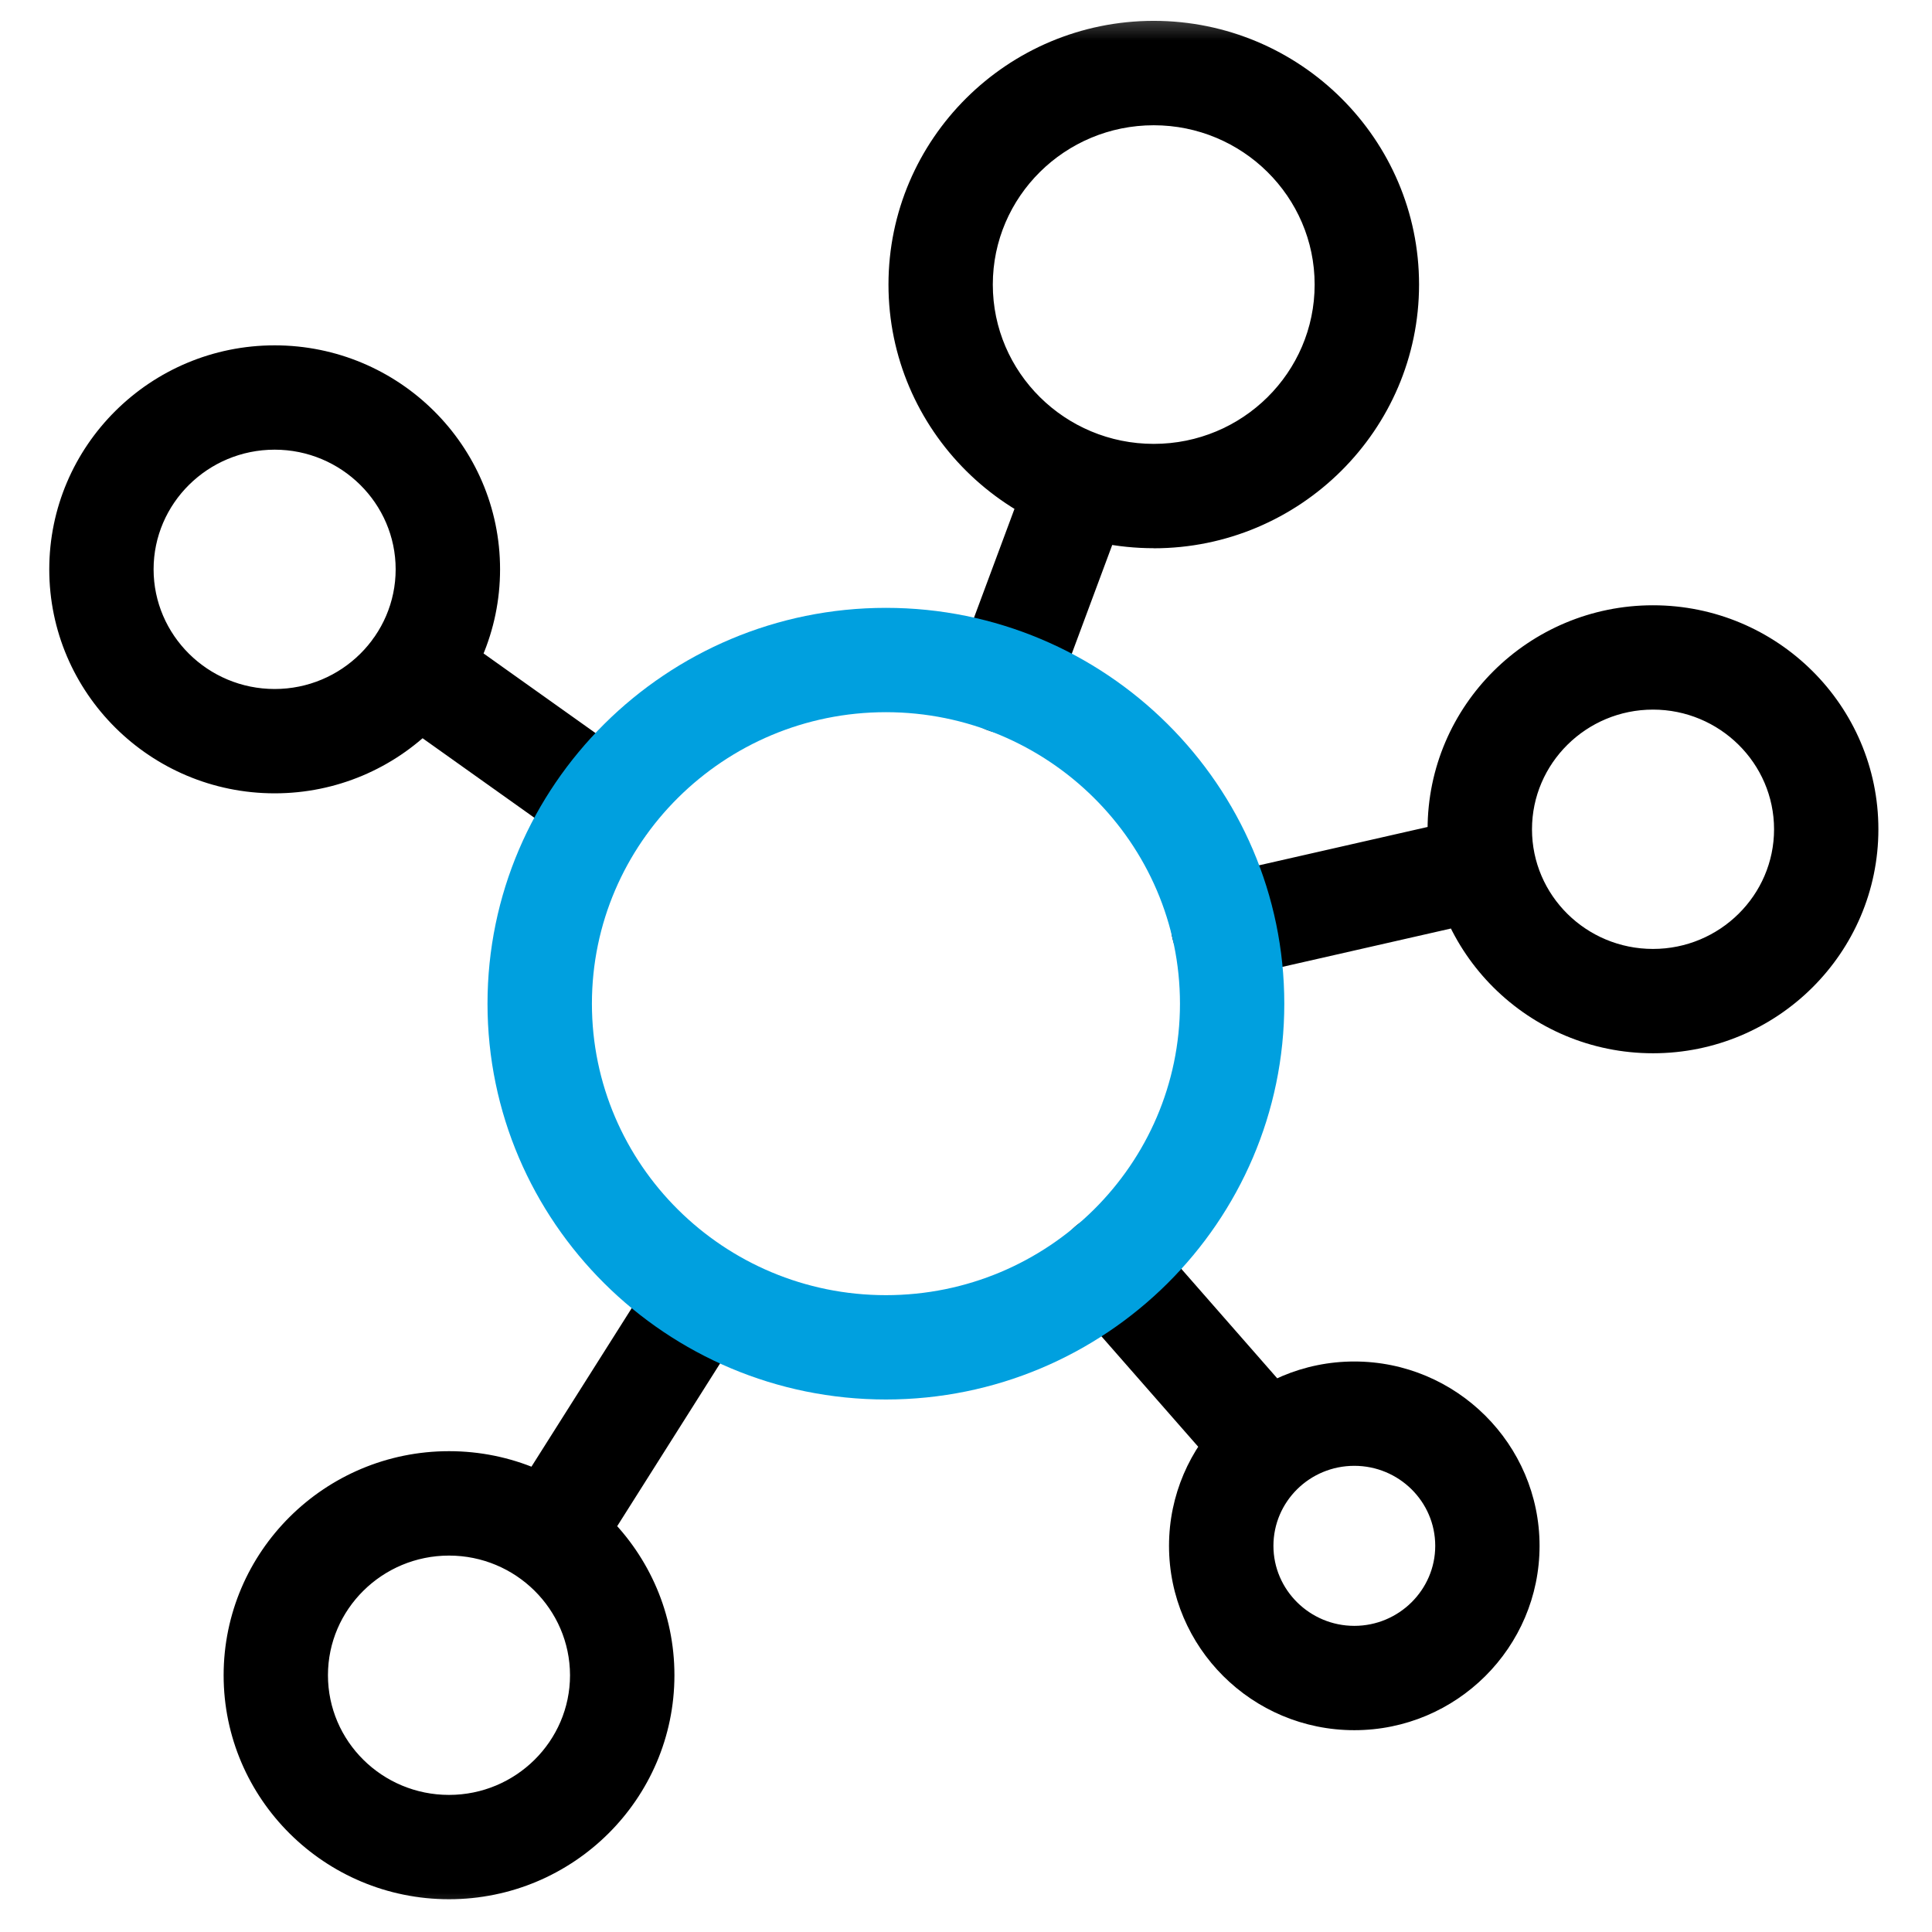 <?xml version="1.0" encoding="UTF-8"?>
<svg width="24px" height="24px" viewBox="0 0 24 24" version="1.1" xmlns="http://www.w3.org/2000/svg" xmlns:xlink="http://www.w3.org/1999/xlink">
    <title>海量实时信息流icon</title>
    <defs>
        <rect id="path-1" x="0" y="0" width="24" height="24"></rect>
    </defs>
    <g id="页面-1" stroke="none" stroke-width="1" fill="none" fill-rule="evenodd">
        <g id="城感通产品介绍页-四大子系统" transform="translate(-375, -418)">
            <g id="海量实时信息流icon" transform="translate(375, 418)">
                <mask id="mask-2" fill="white">
                    <use xlink:href="#path-1"></use>
                </mask>
                <g id="蒙版"></g>
                <path d="M3.412,9.855 C1.868,9.855 0.612,8.608 0.612,7.073 C0.612,5.537 1.868,4.29 3.412,4.29 C4.956,4.29 6.212,5.537 6.212,7.072 C6.212,8.608 4.956,9.855 3.412,9.855 Z M3.412,5.586 C2.582,5.586 1.908,6.254 1.908,7.072 C1.908,7.89 2.582,8.559 3.412,8.559 C4.241,8.559 4.915,7.891 4.915,7.072 C4.915,6.255 4.241,5.586 3.412,5.586 L3.412,5.586 Z M5.578,23.593 C4.034,23.593 2.778,22.346 2.778,20.811 C2.778,19.275 4.034,18.027 5.578,18.027 C7.122,18.027 8.378,19.275 8.378,20.81 C8.378,22.346 7.122,23.593 5.578,23.593 Z M5.578,19.324 C4.748,19.324 4.074,19.992 4.074,20.81 C4.074,21.631 4.748,22.297 5.578,22.297 C6.408,22.297 7.081,21.628 7.081,20.81 C7.079,19.989 6.405,19.324 5.578,19.324 Z M20.534,13.084 C18.99,13.084 17.734,11.837 17.734,10.302 C17.734,8.766 18.99,7.519 20.534,7.519 C22.078,7.519 23.334,8.766 23.334,10.301 C23.334,11.837 22.078,13.084 20.534,13.084 Z M20.534,8.815 C19.705,8.815 19.031,9.483 19.031,10.302 C19.031,11.123 19.705,11.788 20.534,11.788 C21.364,11.788 22.038,11.12 22.038,10.302 C22.038,9.481 21.361,8.815 20.534,8.815 Z M16.824,21.493 C15.553,21.493 14.522,20.465 14.522,19.203 C14.522,17.941 15.557,16.913 16.824,16.913 C18.092,16.913 19.125,17.941 19.125,19.203 C19.125,20.465 18.094,21.493 16.824,21.493 Z M16.824,18.209 C16.268,18.209 15.819,18.655 15.819,19.203 C15.819,19.75 16.271,20.197 16.824,20.197 C17.377,20.197 17.829,19.75 17.829,19.203 C17.829,18.653 17.377,18.209 16.824,18.209 Z M14.332,6.81 C12.514,6.81 11.037,5.341 11.037,3.535 C11.037,1.729 12.514,0.259 14.332,0.259 C16.15,0.259 17.628,1.729 17.628,3.535 C17.628,5.341 16.147,6.811 14.332,6.811 L14.332,6.81 Z M14.332,1.556 C13.229,1.556 12.333,2.443 12.333,3.535 C12.333,4.627 13.229,5.514 14.332,5.514 C15.436,5.514 16.331,4.627 16.331,3.535 C16.331,2.443 15.433,1.556 14.332,1.556 Z M15.197,12.163 C14.9,12.163 14.635,11.958 14.565,11.659 C14.527,11.491 14.556,11.315 14.648,11.17 C14.739,11.024 14.885,10.921 15.053,10.883 L18.305,10.143 C18.647,10.078 18.979,10.295 19.057,10.635 C19.134,10.975 18.929,11.315 18.593,11.405 L15.341,12.145 C15.293,12.157 15.245,12.163 15.197,12.163 L15.197,12.163 Z M12.497,9.112 C12.285,9.113 12.086,9.009 11.964,8.835 C11.843,8.661 11.815,8.438 11.889,8.239 L12.805,5.776 C12.865,5.615 12.987,5.484 13.143,5.413 C13.299,5.342 13.477,5.336 13.638,5.396 C13.799,5.456 13.929,5.577 14.001,5.733 C14.072,5.889 14.079,6.067 14.018,6.228 L13.102,8.691 C13.009,8.944 12.767,9.112 12.497,9.112 L12.497,9.112 Z M7.505,10.63 C7.376,10.63 7.243,10.59 7.131,10.509 L4.786,8.841 C4.494,8.633 4.426,8.228 4.633,7.936 C4.841,7.645 5.245,7.576 5.537,7.783 L7.882,9.451 C8.112,9.615 8.209,9.909 8.123,10.178 C8.037,10.447 7.787,10.629 7.505,10.629 L7.505,10.63 Z M6.828,19.721 C6.592,19.721 6.375,19.592 6.261,19.386 C6.147,19.179 6.155,18.926 6.281,18.727 L8.17,15.74 C8.366,15.449 8.757,15.367 9.053,15.554 C9.35,15.741 9.443,16.129 9.265,16.431 L7.376,19.419 C7.251,19.614 7.041,19.721 6.828,19.721 Z M15.738,18.612 C15.557,18.612 15.378,18.537 15.251,18.39 L13.292,16.155 C13.179,16.025 13.121,15.856 13.133,15.684 C13.144,15.512 13.223,15.352 13.353,15.239 C13.482,15.125 13.651,15.068 13.823,15.079 C13.995,15.09 14.155,15.17 14.269,15.299 L16.228,17.535 C16.464,17.803 16.438,18.215 16.167,18.451 C16.048,18.554 15.896,18.611 15.738,18.612 L15.738,18.612 Z" id="形状" fill="#000000" fill-rule="nonzero" mask="url(#mask-2)"></path>
                <path d="M11.005,7.551 C13.733,7.551 15.954,9.757 15.954,12.468 C15.954,15.179 13.733,17.385 11.005,17.385 C8.277,17.385 6.056,15.179 6.056,12.468 C6.056,9.757 8.277,7.551 11.005,7.551 Z M11.005,8.847 C8.992,8.847 7.353,10.471 7.353,12.468 C7.353,14.464 8.989,16.089 11.005,16.089 C13.021,16.089 14.658,14.464 14.658,12.468 C14.658,10.471 13.019,8.847 11.005,8.847 Z" id="形状结合" fill="#00A0DF" fill-rule="nonzero" mask="url(#mask-2)"></path>
            </g>
        </g>
    </g>
</svg>